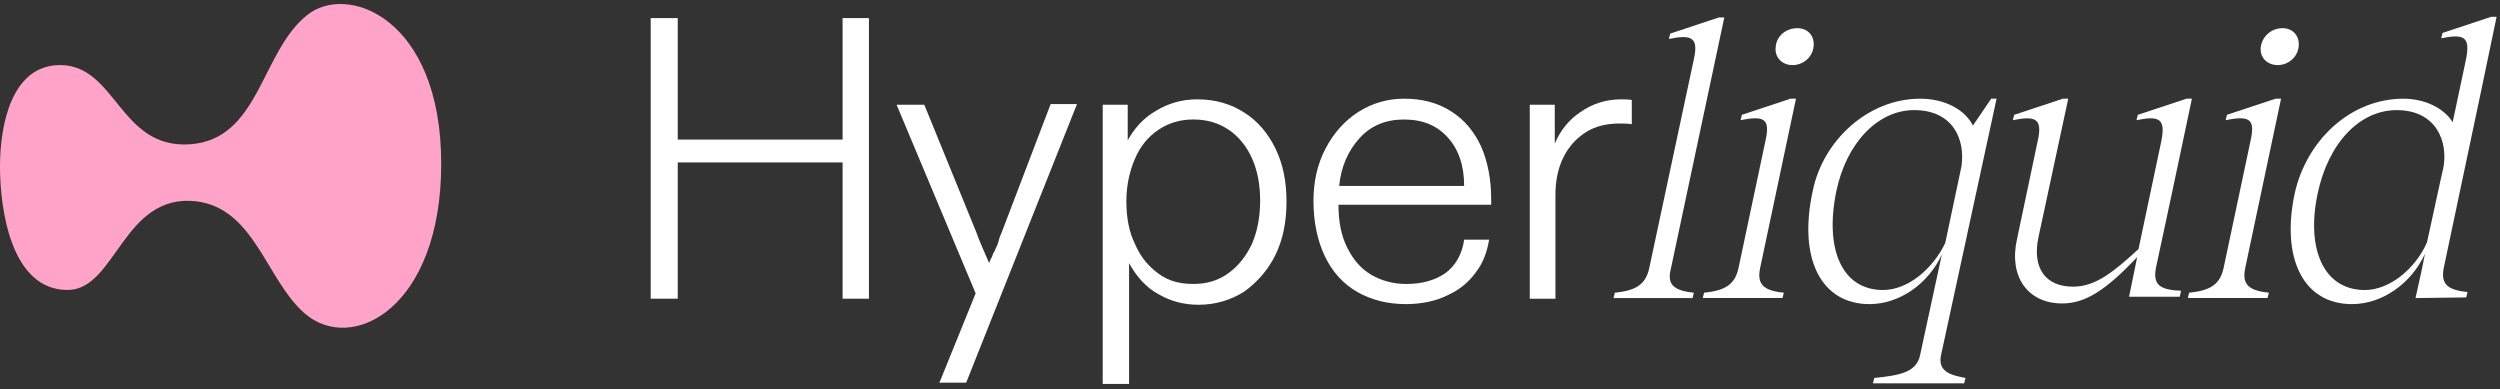 <svg width="244" height="38" viewBox="0 0 244 38" fill="none" xmlns="http://www.w3.org/2000/svg">
<rect x="0" y="0" width="244" height="38" fill="#333333" stroke="none"/>
<g clip-path="url(#clip0_8187_3342)">
<path d="M43.063 15.983C43.063 30.07 34.358 34.59 29.742 30.594C25.983 27.318 24.862 20.373 19.19 19.652C12.002 18.801 11.343 28.301 6.595 28.301C1.055 28.301 0 20.373 0 16.245C0 12.052 1.187 6.352 5.869 6.352C11.343 6.352 11.672 14.542 18.531 14.083C25.323 13.625 25.455 5.108 29.939 1.504C33.83 -1.706 43.063 1.701 43.063 15.983Z" fill="#FFA3C8"/>
<path d="M63.508 29.086V1.766H66.146V13.624H82.237V1.766H84.808V29.152H82.237V15.852H66.146V29.152H63.508V29.086Z" fill="white"/>
<path d="M91.662 37.411L95.224 28.632L87.508 10.222H90.212L95.289 22.67C95.553 23.456 96.015 24.439 96.542 25.684C96.608 25.487 96.674 25.291 96.806 25.094C96.872 24.898 96.938 24.701 97.07 24.505C97.202 24.177 97.4 23.849 97.466 23.522C97.532 23.194 97.663 22.932 97.795 22.605L102.543 10.156H105.115L94.3 37.346H91.662V37.411Z" fill="white"/>
<path d="M107.625 37.409V10.22H110.065V11.399C110.065 11.661 110.065 11.857 110.065 12.12C110.065 12.382 110.065 12.644 110.065 12.906C110.065 13.037 110.065 13.168 110.065 13.299C110.065 13.43 110.065 13.561 110.065 13.692C110.724 12.513 111.582 11.53 112.835 10.809C114.022 10.088 115.341 9.695 116.857 9.695C118.638 9.695 120.155 10.154 121.474 11.006C122.793 11.857 123.782 13.037 124.507 14.544C125.233 16.05 125.562 17.754 125.562 19.654C125.562 21.619 125.233 23.323 124.507 24.83C123.782 26.337 122.727 27.516 121.474 28.433C120.155 29.285 118.638 29.744 116.989 29.744C115.539 29.744 114.286 29.416 113.033 28.695C111.846 28.04 110.922 26.992 110.197 25.681C110.197 25.878 110.197 26.075 110.197 26.337C110.197 26.533 110.197 26.73 110.197 26.926C110.197 27.057 110.197 27.254 110.197 27.385C110.197 27.516 110.197 27.647 110.197 27.778V37.475H107.625V37.409ZM116.462 27.713C117.781 27.713 118.902 27.385 119.891 26.664C120.88 25.944 121.606 25.026 122.199 23.782C122.727 22.537 122.99 21.161 122.99 19.588C122.99 18.016 122.727 16.64 122.199 15.461C121.671 14.281 120.88 13.299 119.891 12.644C118.902 11.988 117.781 11.661 116.462 11.661C115.209 11.661 114.088 11.988 113.099 12.644C112.109 13.299 111.318 14.216 110.79 15.461C110.263 16.64 109.933 18.081 109.933 19.654C109.933 21.226 110.197 22.668 110.79 23.847C111.318 25.092 112.109 26.009 113.099 26.73C114.088 27.451 115.209 27.713 116.462 27.713Z" fill="white"/>
<path d="M137.23 29.681C135.449 29.681 133.867 29.288 132.482 28.502C131.097 27.716 130.042 26.536 129.316 25.029C128.591 23.523 128.195 21.688 128.195 19.591C128.195 17.691 128.591 15.988 129.382 14.481C130.174 12.974 131.229 11.795 132.548 10.943C133.867 10.091 135.383 9.633 137.032 9.633C138.813 9.633 140.329 10.026 141.648 10.878C142.901 11.664 143.89 12.843 144.55 14.284C145.209 15.791 145.539 17.495 145.539 19.46V19.985H130.635C130.635 21.622 130.899 22.998 131.493 24.178C132.086 25.357 132.812 26.209 133.801 26.798C134.79 27.388 135.977 27.716 137.23 27.716C138.747 27.716 140 27.388 141.055 26.667C142.044 25.947 142.703 24.833 142.901 23.391H145.341C145.143 24.571 144.748 25.684 144.022 26.602C143.363 27.519 142.44 28.305 141.253 28.829C140.197 29.354 138.813 29.681 137.23 29.681ZM142.901 18.15C142.901 16.184 142.374 14.612 141.319 13.433C140.263 12.254 138.879 11.664 137.032 11.664C135.252 11.664 133.801 12.254 132.68 13.498C131.559 14.743 130.899 16.25 130.701 18.15H142.901Z" fill="white"/>
<path d="M149.305 29.088V10.22H151.745V11.464C151.745 11.661 151.745 11.857 151.745 12.054C151.745 12.251 151.745 12.447 151.745 12.644C151.745 12.84 151.745 13.102 151.745 13.299C151.745 13.495 151.745 13.757 151.745 14.019C152.272 12.775 153.064 11.726 154.251 10.94C155.372 10.154 156.691 9.695 158.207 9.695C158.603 9.695 158.933 9.695 159.263 9.761V12.119C158.801 12.054 158.405 12.054 158.075 12.054C156.823 12.054 155.701 12.316 154.778 12.906C153.855 13.495 153.13 14.281 152.602 15.33C152.074 16.378 151.811 17.623 151.811 18.999V29.154H149.305V29.088Z" fill="white"/>
<path d="M165.324 28.565L165.192 29.089H157.477L157.608 28.565C159.719 28.369 160.642 27.713 160.972 26.141L165.324 5.765C165.786 3.669 165.126 3.341 162.884 3.8L163.016 3.276L167.764 1.703H168.292L163.082 26.207C162.686 27.713 163.28 28.369 165.324 28.565Z" fill="white"/>
<path d="M174.101 28.564L173.969 29.088H166.188L166.319 28.564C168.43 28.367 169.353 27.712 169.683 26.14L172.32 13.691C172.782 11.595 172.189 11.267 169.88 11.726L170.012 11.202L174.76 9.629H175.288L171.793 26.14C171.463 27.712 172.057 28.367 174.101 28.564ZM175.42 2.75C176.475 2.75 177.135 3.536 177.003 4.584C176.871 5.633 175.947 6.353 174.958 6.353C173.903 6.353 173.178 5.567 173.31 4.584C173.376 3.536 174.299 2.75 175.42 2.75Z" fill="white"/>
<path d="M187.415 34.595L189.525 24.833C188.206 27.716 185.37 29.681 182.469 29.681C177.72 29.681 175.478 25.226 176.929 18.609C177.918 13.76 182.271 9.633 187.415 9.633C189.789 9.633 191.767 10.681 192.558 12.254L194.339 9.633H194.866L189.459 34.595C189.063 36.298 190.448 36.626 191.833 36.888L191.701 37.412H182.798L182.93 36.888C185.568 36.626 187.085 36.298 187.415 34.595ZM183.788 28.305C186.228 28.305 188.667 26.209 189.855 23.719L191.437 16.25C191.833 13.564 190.58 10.747 186.821 10.747C183.26 10.747 180.226 13.957 179.237 18.609C178.05 24.309 179.765 28.305 183.788 28.305Z" fill="white"/>
<path d="M221.445 28.564L221.313 29.088H213.531L213.663 28.564C215.773 28.367 216.697 27.712 217.026 26.14L219.664 13.691C220.126 11.595 219.532 11.267 217.224 11.726L217.356 11.202L222.104 9.629H222.632L219.137 26.14C218.807 27.712 219.4 28.367 221.445 28.564ZM222.764 2.75C223.819 2.75 224.478 3.536 224.346 4.584C224.215 5.633 223.291 6.353 222.302 6.353C221.247 6.353 220.522 5.567 220.653 4.584C220.785 3.536 221.709 2.75 222.764 2.75Z" fill="white"/>
<path d="M210.434 26.078L212.214 17.757L213.929 9.633H213.401L208.653 11.205L208.521 11.729C210.763 11.271 211.357 11.598 210.961 13.695L208.719 24.309C206.213 26.602 204.499 27.978 202.322 27.978C199.684 27.978 198.3 26.209 198.959 23.129L201.861 9.633H201.333L196.585 11.205L196.453 11.729C198.695 11.271 199.355 11.598 198.893 13.695L196.849 23.391C196.057 26.995 197.904 29.616 201.267 29.616C203.509 29.616 205.488 28.371 208.587 25.095L208.455 25.75L207.796 28.96H212.742L212.874 28.371C210.697 28.305 210.104 27.716 210.434 26.078Z" fill="white"/>
<path d="M242.151 8.913L243.668 1.641H243.14L238.392 3.213L238.26 3.737C240.502 3.279 241.096 3.606 240.7 5.703L239.381 11.927C238.524 10.551 236.678 9.634 234.567 9.634C229.358 9.634 225.071 13.761 223.95 18.937C222.631 25.227 224.807 29.682 229.555 29.682C232.523 29.682 235.359 27.651 236.678 24.768L236.348 26.406L235.754 29.092L240.7 29.027L240.832 28.503C238.788 28.306 238.194 27.651 238.524 26.078L242.151 8.913ZM236.875 23.654C235.754 26.21 233.248 28.306 230.808 28.306C226.786 28.306 225.071 24.31 226.192 18.937C227.247 13.892 230.347 10.748 233.908 10.748C237.733 10.748 238.986 13.761 238.458 16.448L238.26 17.299L236.875 23.654Z" fill="white"/>
</g>
<defs>
<clipPath id="clip0_8187_3342">
<rect width="244" height="38" fill="white"/>
</clipPath>
</defs>
</svg>
